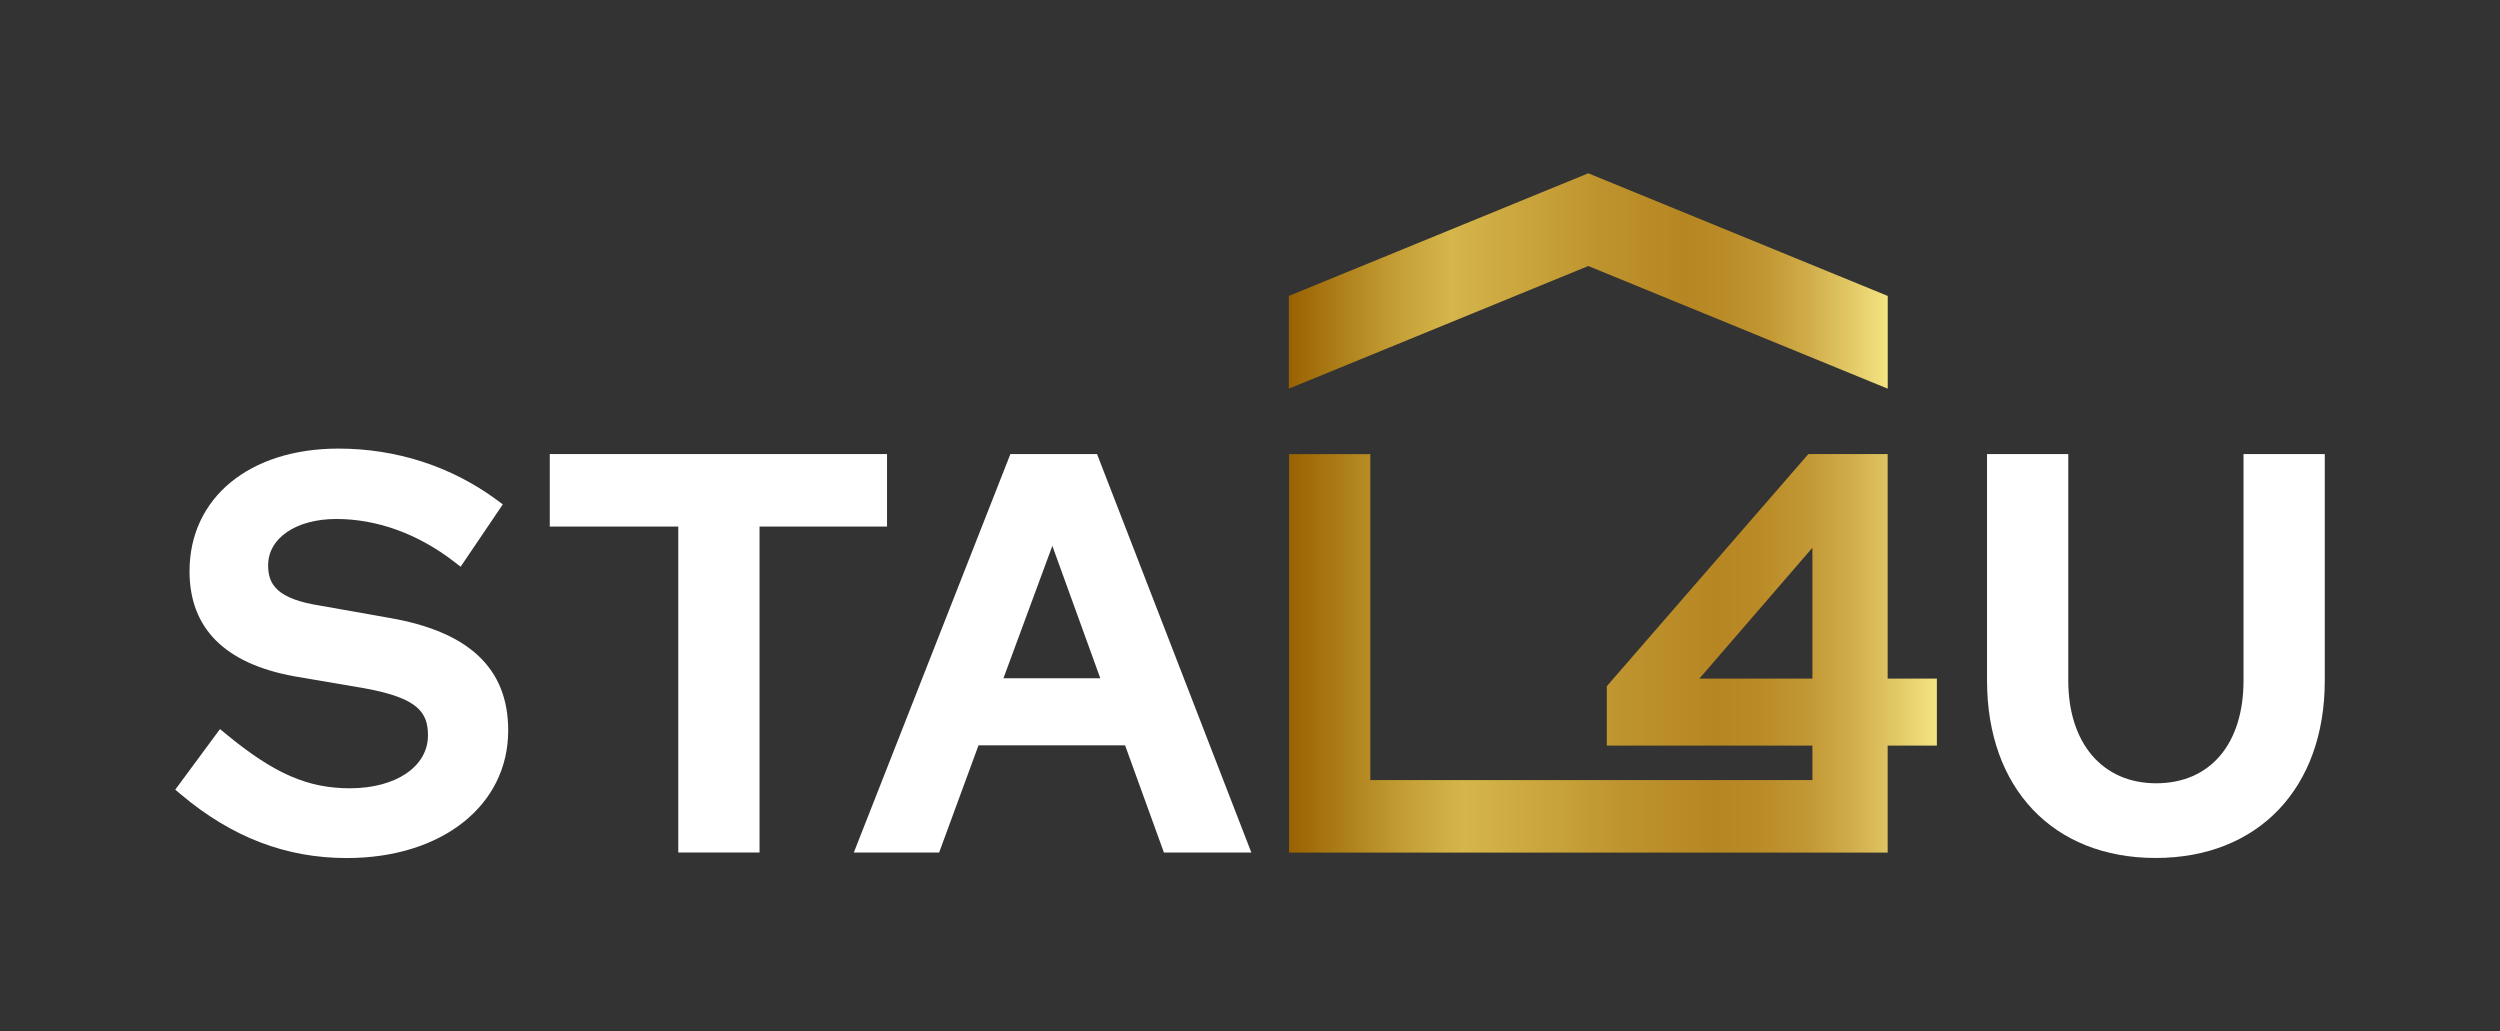 <?xml version="1.0" encoding="UTF-8"?> <svg xmlns="http://www.w3.org/2000/svg" xmlns:xlink="http://www.w3.org/1999/xlink" id="Warstwa_1" data-name="Warstwa 1" width="320" height="132" viewBox="0 0 320 132"><rect x="0" y="0" width="320" height="132" fill="#333333" stroke="none"/><defs><style> .cls-1 { fill: url(#_7-2); fill-rule: evenodd; } .cls-1, .cls-2, .cls-3 { stroke-width: 0px; } .cls-2 { fill: url(#_7); } .cls-3 { fill: #fff; } </style><linearGradient id="_7" data-name="7" x1="165" y1="83.62" x2="247.93" y2="83.62" gradientUnits="userSpaceOnUse"><stop offset="0" stop-color="#996200"></stop><stop offset=".17" stop-color="#c29c33"></stop><stop offset=".27" stop-color="#d5b64b"></stop><stop offset=".52" stop-color="#be932d"></stop><stop offset=".66" stop-color="#b68622"></stop><stop offset=".72" stop-color="#b98a26"></stop><stop offset=".8" stop-color="#c29834"></stop><stop offset=".87" stop-color="#d1ae4b"></stop><stop offset=".95" stop-color="#e5ce6b"></stop><stop offset="1" stop-color="#f4e482"></stop></linearGradient><linearGradient id="_7-2" data-name="7" x1="164.97" y1="35.96" x2="241.63" y2="35.96" xlink:href="#_7"></linearGradient></defs><g><path class="cls-3" d="M49.73,79.07l-8.7-1.54c-5.57-.87-6.71-2.7-6.71-5.17,0-3.49,3.59-5.93,8.73-5.93s10.37,1.84,15.07,5.46l.84.65,5.4-7.98-.77-.57c-5.82-4.29-12.83-6.57-20.27-6.57-11.4,0-19.06,6.31-19.06,15.7,0,7.3,4.52,11.83,13.43,13.45l9.02,1.54c6.79,1.24,8.07,3.07,8.07,6.02,0,3.99-4.11,6.77-9.99,6.77-5.4,0-9.69-1.87-15.82-6.91l-.81-.67-5.73,7.76.72.6c6.5,5.48,13.45,8.15,21.23,8.15,12.17,0,20.67-6.72,20.67-16.33,0-7.95-5.01-12.67-15.32-14.43Z"></path><polygon class="cls-3" points="113.54 58.12 70.37 58.12 70.37 67.4 86.82 67.4 86.82 109.12 97.22 109.12 97.22 67.4 113.54 67.4 113.54 58.12"></polygon><path class="cls-3" d="M129.33,58.12l-20.04,51h10.92l5.04-13.72h18.76l4.97,13.72h11.19l-19.75-51h-11.1ZM140.84,86.82h-12.4l6.26-16.95,6.14,16.95Z"></path><path class="cls-3" d="M287.17,58.12v29c0,8.11-4.28,13.14-11.18,13.14s-11.25-5.16-11.25-13.14v-29h-10.4v29c0,13.79,8.47,22.7,21.58,22.7s21.65-8.91,21.65-22.7v-29h-10.4Z"></path></g><g><path class="cls-2" d="M241.62,86.86v-28.74h-10.15l-25.57,29.45-.23.28v7.59h26.32v4.41h-56.59v-41.72h-10.4v51h76.62v-13.69h6.3v-8.58h-6.3ZM217.52,86.86l14.47-16.75v16.75h-14.47Z"></path><polygon class="cls-1" points="241.63 49.75 241.63 37.88 203.3 22.18 203.3 22.18 203.3 22.18 203.3 22.18 203.3 22.18 164.97 37.88 164.97 49.75 203.3 34.05 241.63 49.75"></polygon></g></svg> 